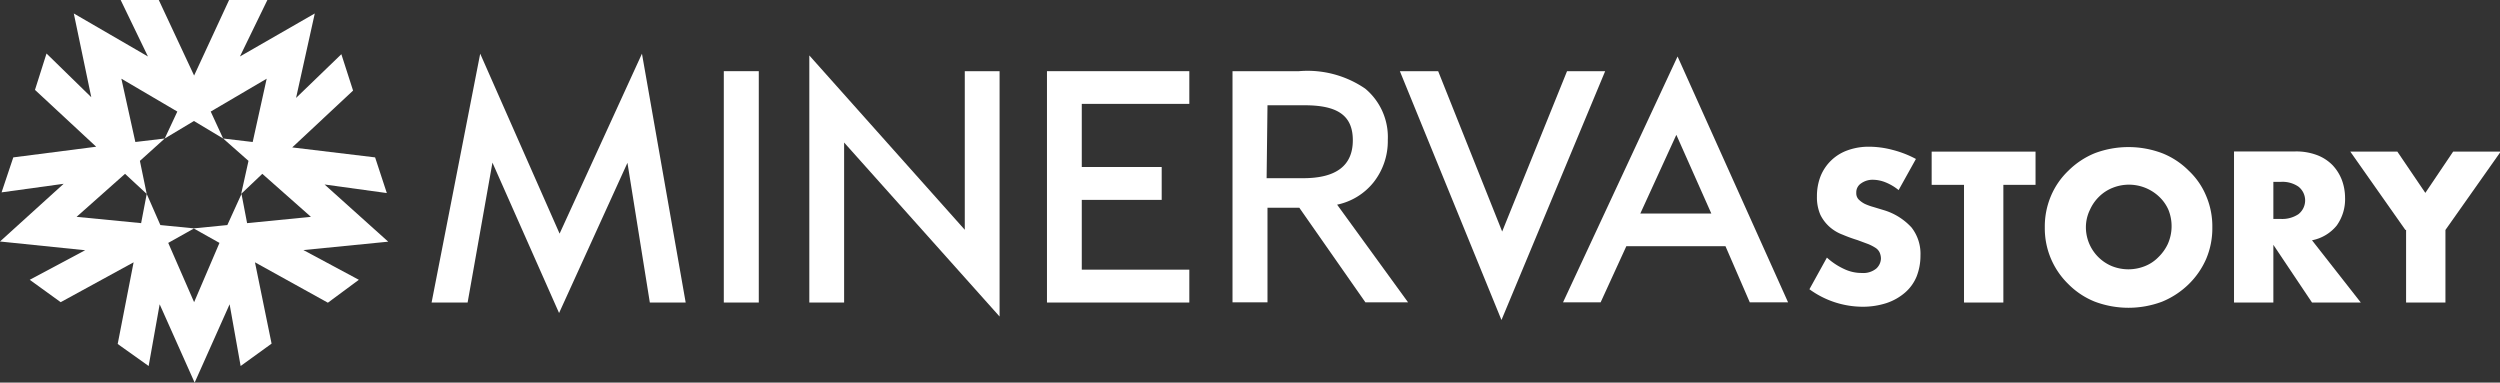<svg id="Layer_1" data-name="Layer 1" xmlns="http://www.w3.org/2000/svg" width="142.96" height="21.88" viewBox="0 0 142.96 21.88"><rect x="0" y="0" width="142.96" height="21.88" fill="#333333" stroke="none"/><path d="M108.57,10.87a2.88,2.88,0,0,0-.74-.44,2,2,0,0,0-.7-.15,1.13,1.13,0,0,0-.71.21.61.61,0,0,0-.27.54.51.51,0,0,0,.13.37,1.38,1.38,0,0,0,.36.26,3.25,3.25,0,0,0,.5.18l.56.17a3.52,3.52,0,0,1,1.61,1,2.44,2.44,0,0,1,.51,1.6,3.25,3.25,0,0,1-.22,1.2,2.44,2.44,0,0,1-.66.92,3.12,3.12,0,0,1-1.06.6,4.36,4.36,0,0,1-1.41.21,5.18,5.18,0,0,1-3-1l1-1.81a3.84,3.84,0,0,0,1,.66,2.31,2.31,0,0,0,1,.22,1.17,1.17,0,0,0,.82-.25.81.81,0,0,0,.27-.57.89.89,0,0,0-.07-.34.64.64,0,0,0-.23-.27,2.68,2.68,0,0,0-.42-.22l-.62-.23a8.64,8.64,0,0,1-.85-.31,2.38,2.38,0,0,1-.74-.44,2.27,2.27,0,0,1-.53-.69,2.49,2.49,0,0,1-.2-1.05,3.13,3.13,0,0,1,.21-1.17,2.6,2.6,0,0,1,1.53-1.47,3.52,3.52,0,0,1,1.25-.21,5.3,5.3,0,0,1,1.33.18,5.91,5.91,0,0,1,1.34.52Z" style="fill:#fff"/><path d="M114.56,10.57V17.3h-2.25V10.57h-1.85V8.67h5.94v1.9Z" style="fill:#fff"/><path d="M116.93,13a4.47,4.47,0,0,1,.35-1.79,4.3,4.3,0,0,1,1-1.45,4.61,4.61,0,0,1,1.51-1,5.47,5.47,0,0,1,3.85,0,4.45,4.45,0,0,1,1.52,1,4.16,4.16,0,0,1,1,1.45,4.43,4.43,0,0,1,.35,1.79,4.48,4.48,0,0,1-.35,1.8,4.56,4.56,0,0,1-1,1.45,4.77,4.77,0,0,1-1.52,1,5.47,5.47,0,0,1-3.85,0,4.46,4.46,0,0,1-1.51-1A4.44,4.44,0,0,1,116.93,13Zm2.35,0a2.41,2.41,0,0,0,1.49,2.22,2.54,2.54,0,0,0,1.88,0,2.21,2.21,0,0,0,.77-.51,2.57,2.57,0,0,0,.54-.75A2.5,2.5,0,0,0,124,12a2.29,2.29,0,0,0-.54-.76,2.51,2.51,0,0,0-2.65-.5,2.33,2.33,0,0,0-.77.5,2.42,2.42,0,0,0-.53.76A2.27,2.27,0,0,0,119.28,13Z" style="fill:#fff"/><path d="M135,17.3h-2.79L130,14V17.3h-2.25V8.66h3.49a3.39,3.39,0,0,1,1.26.21,2.46,2.46,0,0,1,.89.58,2.59,2.59,0,0,1,.53.85,2.94,2.94,0,0,1,.18,1,2.58,2.58,0,0,1-.48,1.6,2.41,2.41,0,0,1-1.41.84ZM130,12.52h.43a1.67,1.67,0,0,0,1-.27,1,1,0,0,0,0-1.58,1.61,1.61,0,0,0-1-.27H130Z" style="fill:#fff"/><path d="M137.55,13.15,134.4,8.67h2.69l1.6,2.36,1.59-2.36H143l-3.16,4.48V17.3h-2.25V13.15Z" style="fill:#fff"/><polygon points="24.68 17.3 27.46 3.07 32 13.36 36.71 3.07 39.21 17.3 37.16 17.3 35.88 9.31 31.97 17.9 28.16 9.3 26.74 17.3 24.68 17.3" style="fill:#fff"/><rect x="41.39" y="4.07" width="2" height="13.23" style="fill:#fff"/><polygon points="46.28 17.3 46.28 3.17 55.17 13.14 55.17 4.07 57.16 4.07 57.16 18.1 48.27 8.15 48.27 17.3 46.28 17.3" style="fill:#fff"/><polygon points="68.01 5.94 61.86 5.94 61.86 9.55 66.43 9.55 66.43 11.43 61.86 11.43 61.86 15.42 68.01 15.42 68.01 17.3 59.87 17.3 59.87 4.07 68.01 4.07 68.01 5.94" style="fill:#fff"/><path d="M76.43,11.66l4.09,5.63H78.08L74.3,11.88H72.48v5.41h-2V4.07h3.8a5.83,5.83,0,0,1,3.79,1A3.6,3.6,0,0,1,79.36,8a3.8,3.8,0,0,1-.81,2.42,3.61,3.61,0,0,1-2.12,1.29m-4-1.52h2.09c1.89,0,2.84-.72,2.84-2.17s-.92-2-2.76-2H72.48Z" style="fill:#fff"/><polygon points="82.24 4.07 85.9 13.24 89.61 4.07 91.79 4.07 85.86 18.3 80.05 4.07 82.24 4.07" style="fill:#fff"/><path d="M98.67,14.08H93l-1.47,3.21H89.38L95.93,3.23l6.32,14.06h-2.19Zm-.81-1.87-2-4.5-2.06,4.5Z" style="fill:#fff"/><path d="M22.2,13.82l-3.64-3.27,3.56.49L21.45,9l-4.74-.57,3.48-3.25-.67-2.08-2.59,2.5L18,.77,13.72,3.23,15.29,0H13.1l-2,4.32L9.08,0H6.9L8.46,3.23,4.22.77l1,4.79L2.66,3.06,2,5.14l3.5,3.25L.76,9,.09,11l3.55-.49L0,13.81l4.87.5L1.7,16l1.77,1.28L7.64,15l-.91,4.67L8.5,20.93l.63-3.53,2,4.48,2-4.48.63,3.53,1.77-1.28L14.58,15l4.17,2.31L20.52,16l-3.17-1.7Zm-8.07-1.06-.32-1.67L13,12.87l-1.93.19,1.48.83L11.1,17.28,9.62,13.89l1.48-.83-1.93-.19-.78-1.78-.32,1.67L4.38,12.4,7.15,9.94l1.24,1.15L8,9.2,9.42,7.92h0l-1.68.2L6.94,4.5l3.2,1.88L9.42,7.92h0l1.67-1,1.67,1-.71-1.54,3.2-1.88-.8,3.62-1.69-.2L14.21,9.2l-.42,1.89L15,9.94l2.78,2.46Z" style="fill:#fff"/><path d="M9.42,7.91Z" style="fill:#fff"/></svg>